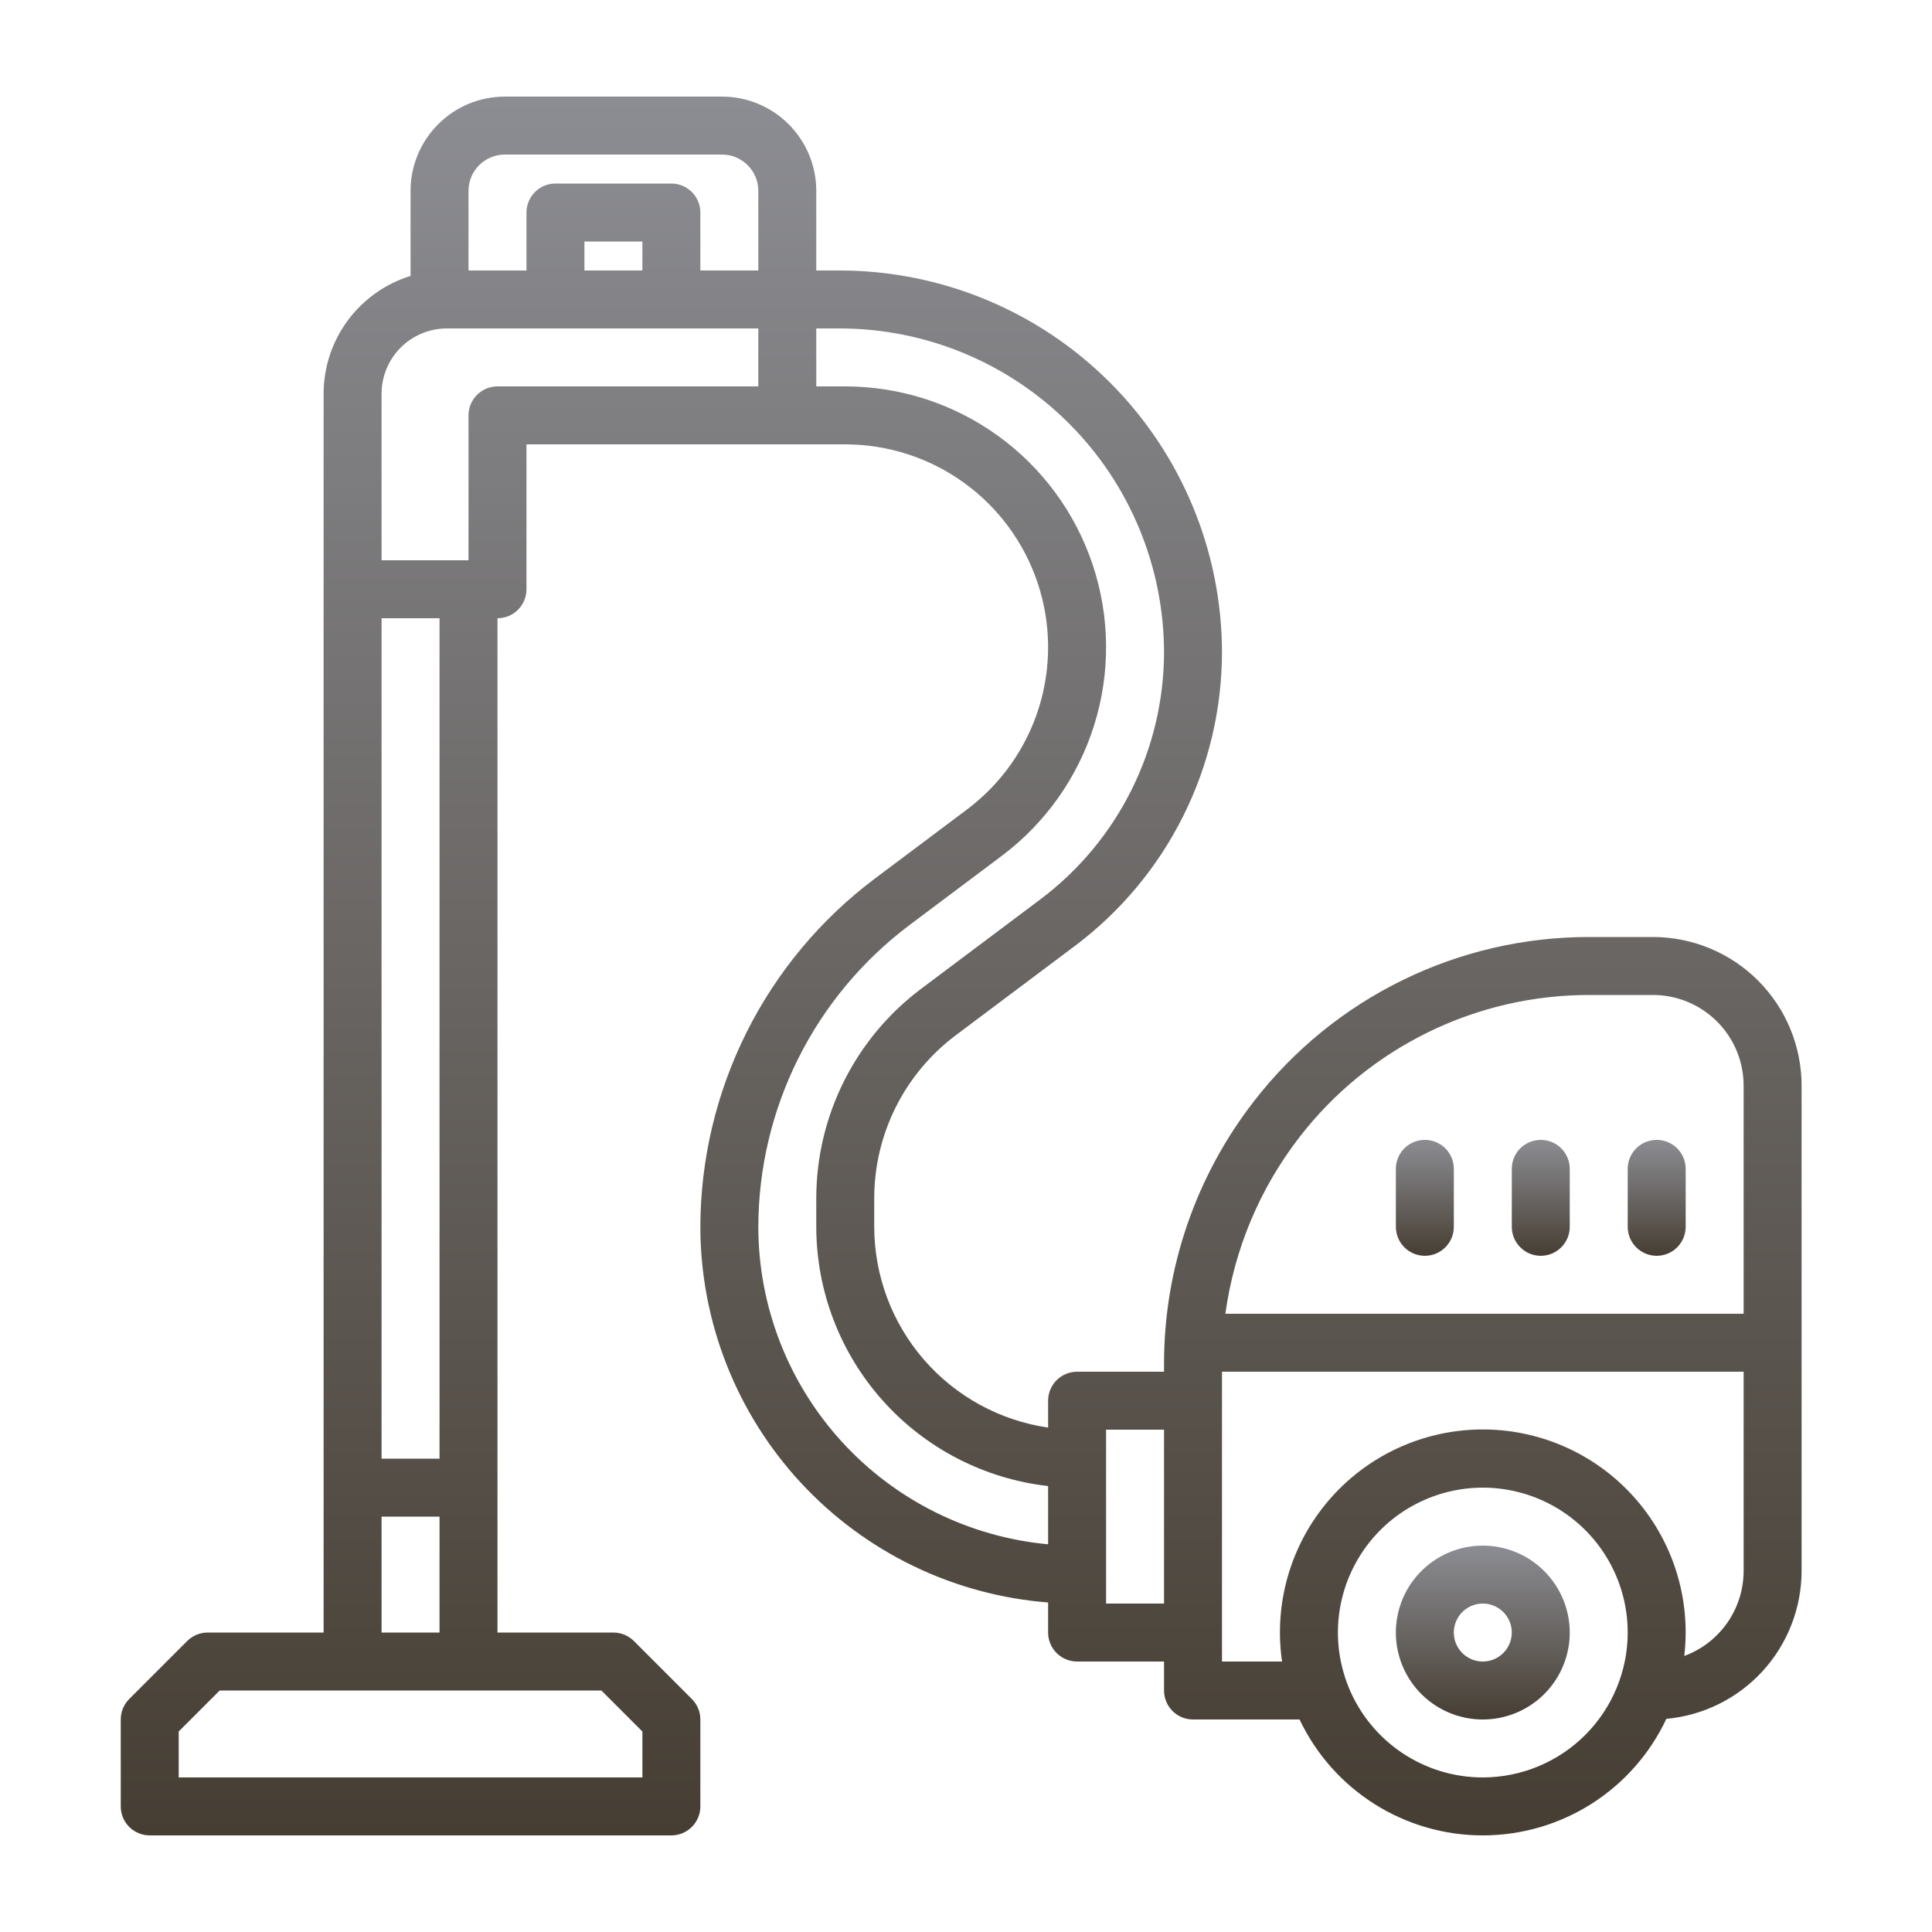 <?xml version="1.0" encoding="UTF-8"?> <svg xmlns="http://www.w3.org/2000/svg" width="80" height="80" viewBox="0 0 80 80" fill="none"> <path d="M68.45 38.8H65.841C63.153 38.791 60.499 39.401 58.085 40.582C55.67 41.763 53.559 43.483 51.916 45.61C49.513 48.71 48.206 52.519 48.2 56.441V56.8H44.6C44.282 56.8 43.977 56.926 43.752 57.151C43.526 57.377 43.4 57.682 43.4 58V59.113C41.402 58.822 39.575 57.822 38.253 56.296C36.931 54.77 36.203 52.819 36.2 50.8V49.6C36.203 48.297 36.508 47.011 37.091 45.846C37.674 44.68 38.519 43.665 39.56 42.88L44.536 39.148C46.414 37.732 47.94 35.9 48.992 33.796C50.044 31.692 50.594 29.372 50.6 27.02C50.595 22.826 48.927 18.805 45.961 15.839C42.996 12.873 38.975 11.205 34.78 11.2H33.8V7.9C33.799 6.866 33.388 5.875 32.656 5.144C31.925 4.412 30.934 4.001 29.9 4H20.9C19.866 4.001 18.875 4.412 18.144 5.144C17.412 5.875 17.001 6.866 17 7.9V11.425C15.958 11.747 15.047 12.394 14.399 13.271C13.751 14.148 13.401 15.21 13.4 16.3V67.6H8.6C8.442 67.6 8.286 67.631 8.141 67.691C7.995 67.752 7.863 67.84 7.751 67.951L5.351 70.352C5.24 70.463 5.152 70.595 5.091 70.741C5.031 70.886 5 71.042 5 71.2V74.8C5 75.118 5.126 75.424 5.351 75.648C5.577 75.874 5.882 76 6.2 76H27.8C28.118 76 28.424 75.874 28.648 75.648C28.874 75.424 29 75.118 29 74.8V71.2C29 71.042 28.969 70.886 28.909 70.741C28.848 70.595 28.76 70.463 28.648 70.352L26.248 67.951C26.137 67.84 26.005 67.752 25.859 67.691C25.714 67.631 25.558 67.6 25.4 67.6H20.6V25.6C20.918 25.6 21.224 25.474 21.448 25.248C21.674 25.023 21.8 24.718 21.8 24.4V18.4H35C36.763 18.4 38.481 18.955 39.912 19.986C41.342 21.016 42.411 22.471 42.969 24.144C43.526 25.816 43.544 27.622 43.018 29.305C42.492 30.987 41.45 32.462 40.04 33.52L36.2 36.4C33.969 38.081 32.158 40.256 30.909 42.755C29.66 45.253 29.007 48.007 29 50.8C29.005 54.728 30.489 58.511 33.158 61.394C35.827 64.277 39.484 66.048 43.4 66.355V67.6C43.4 67.918 43.526 68.224 43.752 68.448C43.977 68.674 44.282 68.8 44.6 68.8H48.2V70C48.2 70.318 48.326 70.624 48.551 70.849C48.776 71.074 49.082 71.2 49.4 71.2H53.812C54.494 72.638 55.571 73.853 56.917 74.703C58.263 75.553 59.822 76.003 61.414 76C63.006 75.997 64.564 75.542 65.907 74.688C67.25 73.833 68.323 72.615 69 71.174C70.528 71.035 71.95 70.33 72.987 69.197C74.022 68.064 74.598 66.585 74.6 65.05V44.95C74.598 43.319 73.95 41.756 72.797 40.603C71.644 39.45 70.081 38.802 68.45 38.8V38.8ZM53.81 47.084C55.23 45.246 57.053 43.76 59.14 42.74C61.226 41.719 63.519 41.193 65.841 41.2H68.45C69.444 41.201 70.397 41.597 71.1 42.3C71.803 43.003 72.199 43.956 72.2 44.95V54.4H50.741C51.104 51.734 52.163 49.211 53.81 47.084V47.084ZM19.4 7.9C19.4 7.502 19.559 7.121 19.84 6.84C20.121 6.559 20.502 6.4 20.9 6.4H29.9C30.298 6.4 30.679 6.559 30.96 6.84C31.241 7.121 31.4 7.502 31.4 7.9V11.2H29V8.8C29 8.482 28.874 8.177 28.648 7.951C28.424 7.726 28.118 7.6 27.8 7.6H23C22.682 7.6 22.377 7.726 22.151 7.951C21.926 8.177 21.8 8.482 21.8 8.8V11.2H19.4V7.9ZM24.2 11.2V10H26.6V11.2H24.2ZM26.6 71.697V73.6H7.4V71.697L9.097 70H24.903L26.6 71.697ZM15.8 67.6V62.8H18.2V67.6H15.8ZM18.2 60.4H15.8V25.6H18.2V60.4ZM20.6 16C20.282 16 19.977 16.126 19.752 16.352C19.526 16.576 19.4 16.882 19.4 17.2V23.2H15.8V16.3C15.801 15.584 16.086 14.898 16.592 14.392C17.098 13.886 17.784 13.601 18.5 13.6H31.4V16H20.6ZM31.4 50.8C31.406 48.379 31.972 45.993 33.055 43.827C34.137 41.662 35.707 39.777 37.64 38.32L41.48 35.44C43.293 34.08 44.633 32.184 45.309 30.02C45.985 27.857 45.963 25.535 45.246 23.385C44.529 21.234 43.154 19.364 41.315 18.039C39.476 16.713 37.267 16 35 16H33.8V13.6H34.78C38.338 13.604 41.749 15.019 44.265 17.535C46.781 20.051 48.196 23.462 48.2 27.02C48.195 29 47.732 30.952 46.846 32.723C45.961 34.494 44.677 36.036 43.096 37.228L38.12 40.96C36.782 41.969 35.695 43.274 34.946 44.773C34.196 46.272 33.804 47.924 33.8 49.6V50.8C33.803 53.456 34.784 56.017 36.554 57.997C38.324 59.976 40.761 61.235 43.4 61.534V63.946C40.122 63.643 37.075 62.127 34.856 59.696C32.636 57.264 31.404 54.092 31.4 50.8V50.8ZM45.8 66.4V59.2H48.2V66.4H45.8ZM61.4 73.6C60.213 73.6 59.053 73.248 58.067 72.589C57.08 71.93 56.311 70.993 55.857 69.896C55.403 68.8 55.284 67.593 55.515 66.43C55.747 65.266 56.318 64.197 57.157 63.357C57.996 62.518 59.066 61.947 60.23 61.715C61.393 61.484 62.6 61.603 63.696 62.057C64.793 62.511 65.73 63.28 66.389 64.267C67.048 65.253 67.4 66.413 67.4 67.6C67.398 69.191 66.766 70.716 65.641 71.841C64.516 72.966 62.991 73.598 61.4 73.6V73.6ZM69.742 68.57C69.882 67.383 69.766 66.18 69.403 65.04C69.04 63.901 68.438 62.853 67.638 61.965C66.837 61.077 65.856 60.37 64.76 59.892C63.664 59.414 62.479 59.175 61.284 59.191C60.088 59.208 58.91 59.479 57.828 59.988C56.746 60.496 55.785 61.229 55.009 62.139C54.233 63.048 53.66 64.113 53.329 65.262C52.997 66.411 52.915 67.617 53.087 68.8H50.6V56.8H72.2V65.05C72.199 65.818 71.963 66.567 71.524 67.196C71.084 67.825 70.463 68.305 69.742 68.57Z" fill="url(#paint0_linear)"></path> <path d="M61.4 64C60.688 64 59.992 64.211 59.4 64.607C58.808 65.002 58.346 65.564 58.074 66.222C57.802 66.88 57.73 67.604 57.869 68.302C58.008 69.001 58.351 69.642 58.854 70.146C59.358 70.649 59.999 70.992 60.698 71.131C61.396 71.27 62.12 71.198 62.778 70.926C63.435 70.653 63.998 70.192 64.393 69.6C64.789 69.008 65 68.312 65 67.6C64.999 66.646 64.619 65.731 63.944 65.056C63.27 64.381 62.355 64.001 61.4 64V64ZM61.4 68.8C61.163 68.8 60.931 68.73 60.733 68.598C60.536 68.466 60.382 68.278 60.291 68.059C60.2 67.84 60.177 67.599 60.223 67.366C60.269 67.133 60.384 66.919 60.551 66.751C60.719 66.584 60.933 66.469 61.166 66.423C61.399 66.377 61.64 66.4 61.859 66.491C62.078 66.582 62.266 66.736 62.398 66.933C62.53 67.131 62.6 67.363 62.6 67.6C62.6 67.918 62.473 68.223 62.248 68.448C62.023 68.673 61.718 68.8 61.4 68.8V68.8Z" fill="url(#paint1_linear)"></path> <path d="M59 52C59.318 52 59.623 51.874 59.849 51.648C60.074 51.423 60.2 51.118 60.2 50.8V48.4C60.2 48.082 60.074 47.776 59.849 47.551C59.623 47.326 59.318 47.2 59 47.2C58.682 47.2 58.377 47.326 58.151 47.551C57.926 47.776 57.8 48.082 57.8 48.4V50.8C57.8 51.118 57.926 51.423 58.151 51.648C58.377 51.874 58.682 52 59 52Z" fill="url(#paint2_linear)"></path> <path d="M63.8 52C64.118 52 64.424 51.874 64.648 51.648C64.874 51.423 65 51.118 65 50.8V48.4C65 48.082 64.874 47.776 64.648 47.551C64.424 47.326 64.118 47.2 63.8 47.2C63.482 47.2 63.176 47.326 62.952 47.551C62.726 47.776 62.6 48.082 62.6 48.4V50.8C62.6 51.118 62.726 51.423 62.952 51.648C63.176 51.874 63.482 52 63.8 52Z" fill="url(#paint3_linear)"></path> <path d="M68.6 52C68.918 52 69.224 51.874 69.448 51.648C69.674 51.423 69.8 51.118 69.8 50.8V48.4C69.8 48.082 69.674 47.776 69.448 47.551C69.224 47.326 68.918 47.2 68.6 47.2C68.282 47.2 67.977 47.326 67.751 47.551C67.526 47.776 67.4 48.082 67.4 48.4V50.8C67.4 51.118 67.526 51.423 67.751 51.648C67.977 51.874 68.282 52 68.6 52Z" fill="url(#paint4_linear)"></path> <defs> <linearGradient id="paint0_linear" x1="39.8" y1="4" x2="39.8" y2="76" gradientUnits="userSpaceOnUse"> <stop stop-color="#8C8D93"></stop> <stop offset="1" stop-color="#463E33"></stop> </linearGradient> <linearGradient id="paint1_linear" x1="61.4" y1="64" x2="61.4" y2="71.2" gradientUnits="userSpaceOnUse"> <stop stop-color="#8C8D93"></stop> <stop offset="1" stop-color="#463E33"></stop> </linearGradient> <linearGradient id="paint2_linear" x1="59" y1="47.2" x2="59" y2="52" gradientUnits="userSpaceOnUse"> <stop stop-color="#8C8D93"></stop> <stop offset="1" stop-color="#463E33"></stop> </linearGradient> <linearGradient id="paint3_linear" x1="63.8" y1="47.2" x2="63.8" y2="52" gradientUnits="userSpaceOnUse"> <stop stop-color="#8C8D93"></stop> <stop offset="1" stop-color="#463E33"></stop> </linearGradient> <linearGradient id="paint4_linear" x1="68.6" y1="47.2" x2="68.6" y2="52" gradientUnits="userSpaceOnUse"> <stop stop-color="#8C8D93"></stop> <stop offset="1" stop-color="#463E33"></stop> </linearGradient> </defs> </svg> 